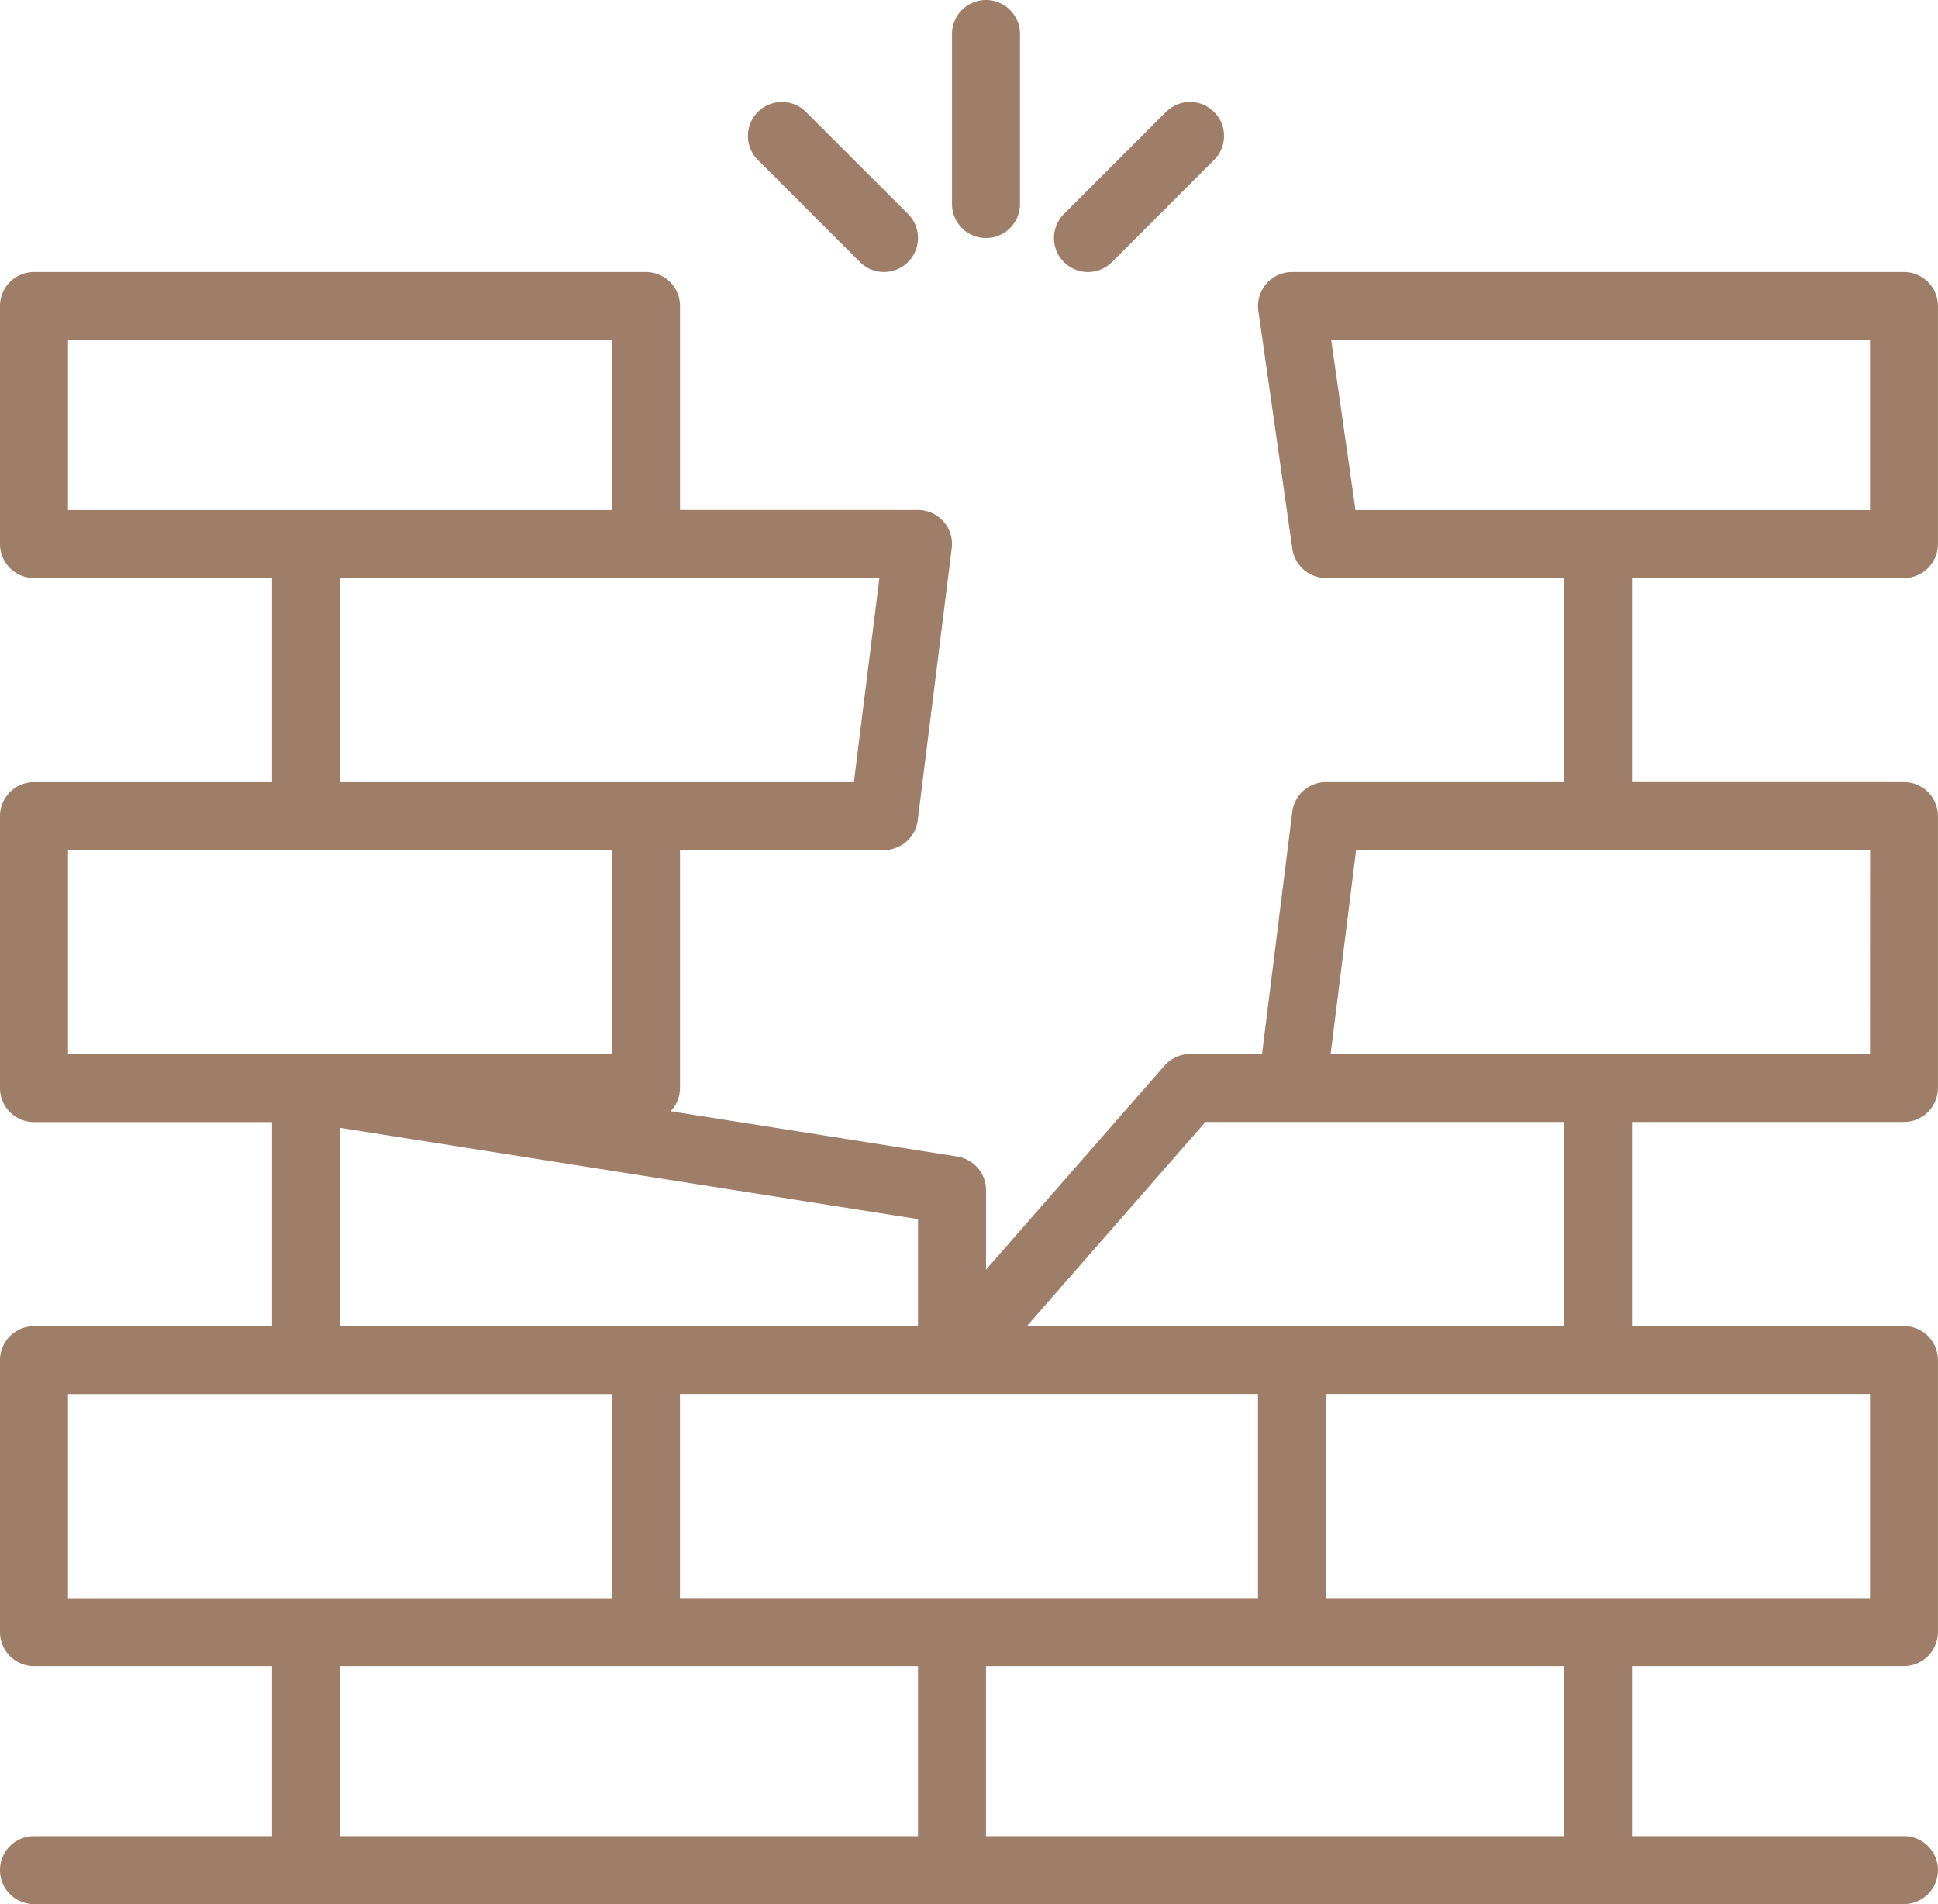 <svg xmlns="http://www.w3.org/2000/svg" width="66.468" height="65.302" viewBox="0 0 66.468 65.302"><defs><style>.a{fill:#9f7e69;}</style></defs><g transform="translate(-36 -38)"><path class="a" d="M101.3,80.495a1.166,1.166,0,0,0,1.166-1.166V71.166A1.166,1.166,0,0,0,101.3,70H80.312a1.166,1.166,0,0,0-1.154,1.331l1.166,8.163a1.166,1.166,0,0,0,1.154,1h8.163v7H81.478a1.166,1.166,0,0,0-1.157,1.021L79.283,96.82H76.814a1.163,1.163,0,0,0-.877.4l-6.119,6.993v-2.727a1.165,1.165,0,0,0-.984-1.151L59,98.781a1.156,1.156,0,0,0,.321-.795V89.824h7A1.166,1.166,0,0,0,67.476,88.8l1.166-9.329a1.166,1.166,0,0,0-1.157-1.311H59.322v-7A1.166,1.166,0,0,0,58.156,70H37.166A1.166,1.166,0,0,0,36,71.166v8.163a1.166,1.166,0,0,0,1.166,1.166h8.163v7H37.166A1.166,1.166,0,0,0,36,88.658v9.329a1.166,1.166,0,0,0,1.166,1.166h8.163v7H37.166A1.166,1.166,0,0,0,36,107.315v9.329a1.166,1.166,0,0,0,1.166,1.166h8.163v5.831H37.166a1.166,1.166,0,1,0,0,2.332H101.3a1.166,1.166,0,1,0,0-2.332H91.973V117.81H101.3a1.166,1.166,0,0,0,1.166-1.166v-9.329a1.166,1.166,0,0,0-1.166-1.166H91.973v-7H101.3a1.166,1.166,0,0,0,1.166-1.166V88.658a1.166,1.166,0,0,0-1.166-1.166H91.973v-7Zm-41.98,34.983v-7H79.146v7ZM38.332,72.332H56.99v5.831H38.332Zm9.329,8.163h18.5l-.875,7H47.661Zm-9.329,9.329H56.99v7H38.332Zm9.329,9.527,19.824,3.13v3.668H47.661Zm-9.329,9.131H56.99v7H38.332Zm9.329,9.329H67.485v5.831H47.661Zm41.98,5.831H69.817V117.81H89.641Zm10.495-8.163H81.478v-7h18.658Zm-10.495-9.329H71.22l6.123-7h12.3Zm10.495-9.329h-18.5l.875-7h17.628ZM81.656,72.332h18.48v5.831H82.489Z" transform="translate(0 -22.671)"/><path class="a" d="M149.166,46.163A1.166,1.166,0,0,0,150.332,45V39.166a1.166,1.166,0,1,0-2.332,0V45A1.166,1.166,0,0,0,149.166,46.163Z" transform="translate(-79.349 0)"/><path class="a" d="M161.166,55.831a1.163,1.163,0,0,0,.824-.342l3.5-3.5a1.166,1.166,0,0,0-1.649-1.649l-3.5,3.5a1.166,1.166,0,0,0,.824,1.991Z" transform="translate(-87.851 -8.502)"/><path class="a" d="M127.84,55.489a1.166,1.166,0,0,0,1.649-1.649l-3.5-3.5a1.166,1.166,0,1,0-1.649,1.649Z" transform="translate(-62.346 -8.502)"/></g></svg>